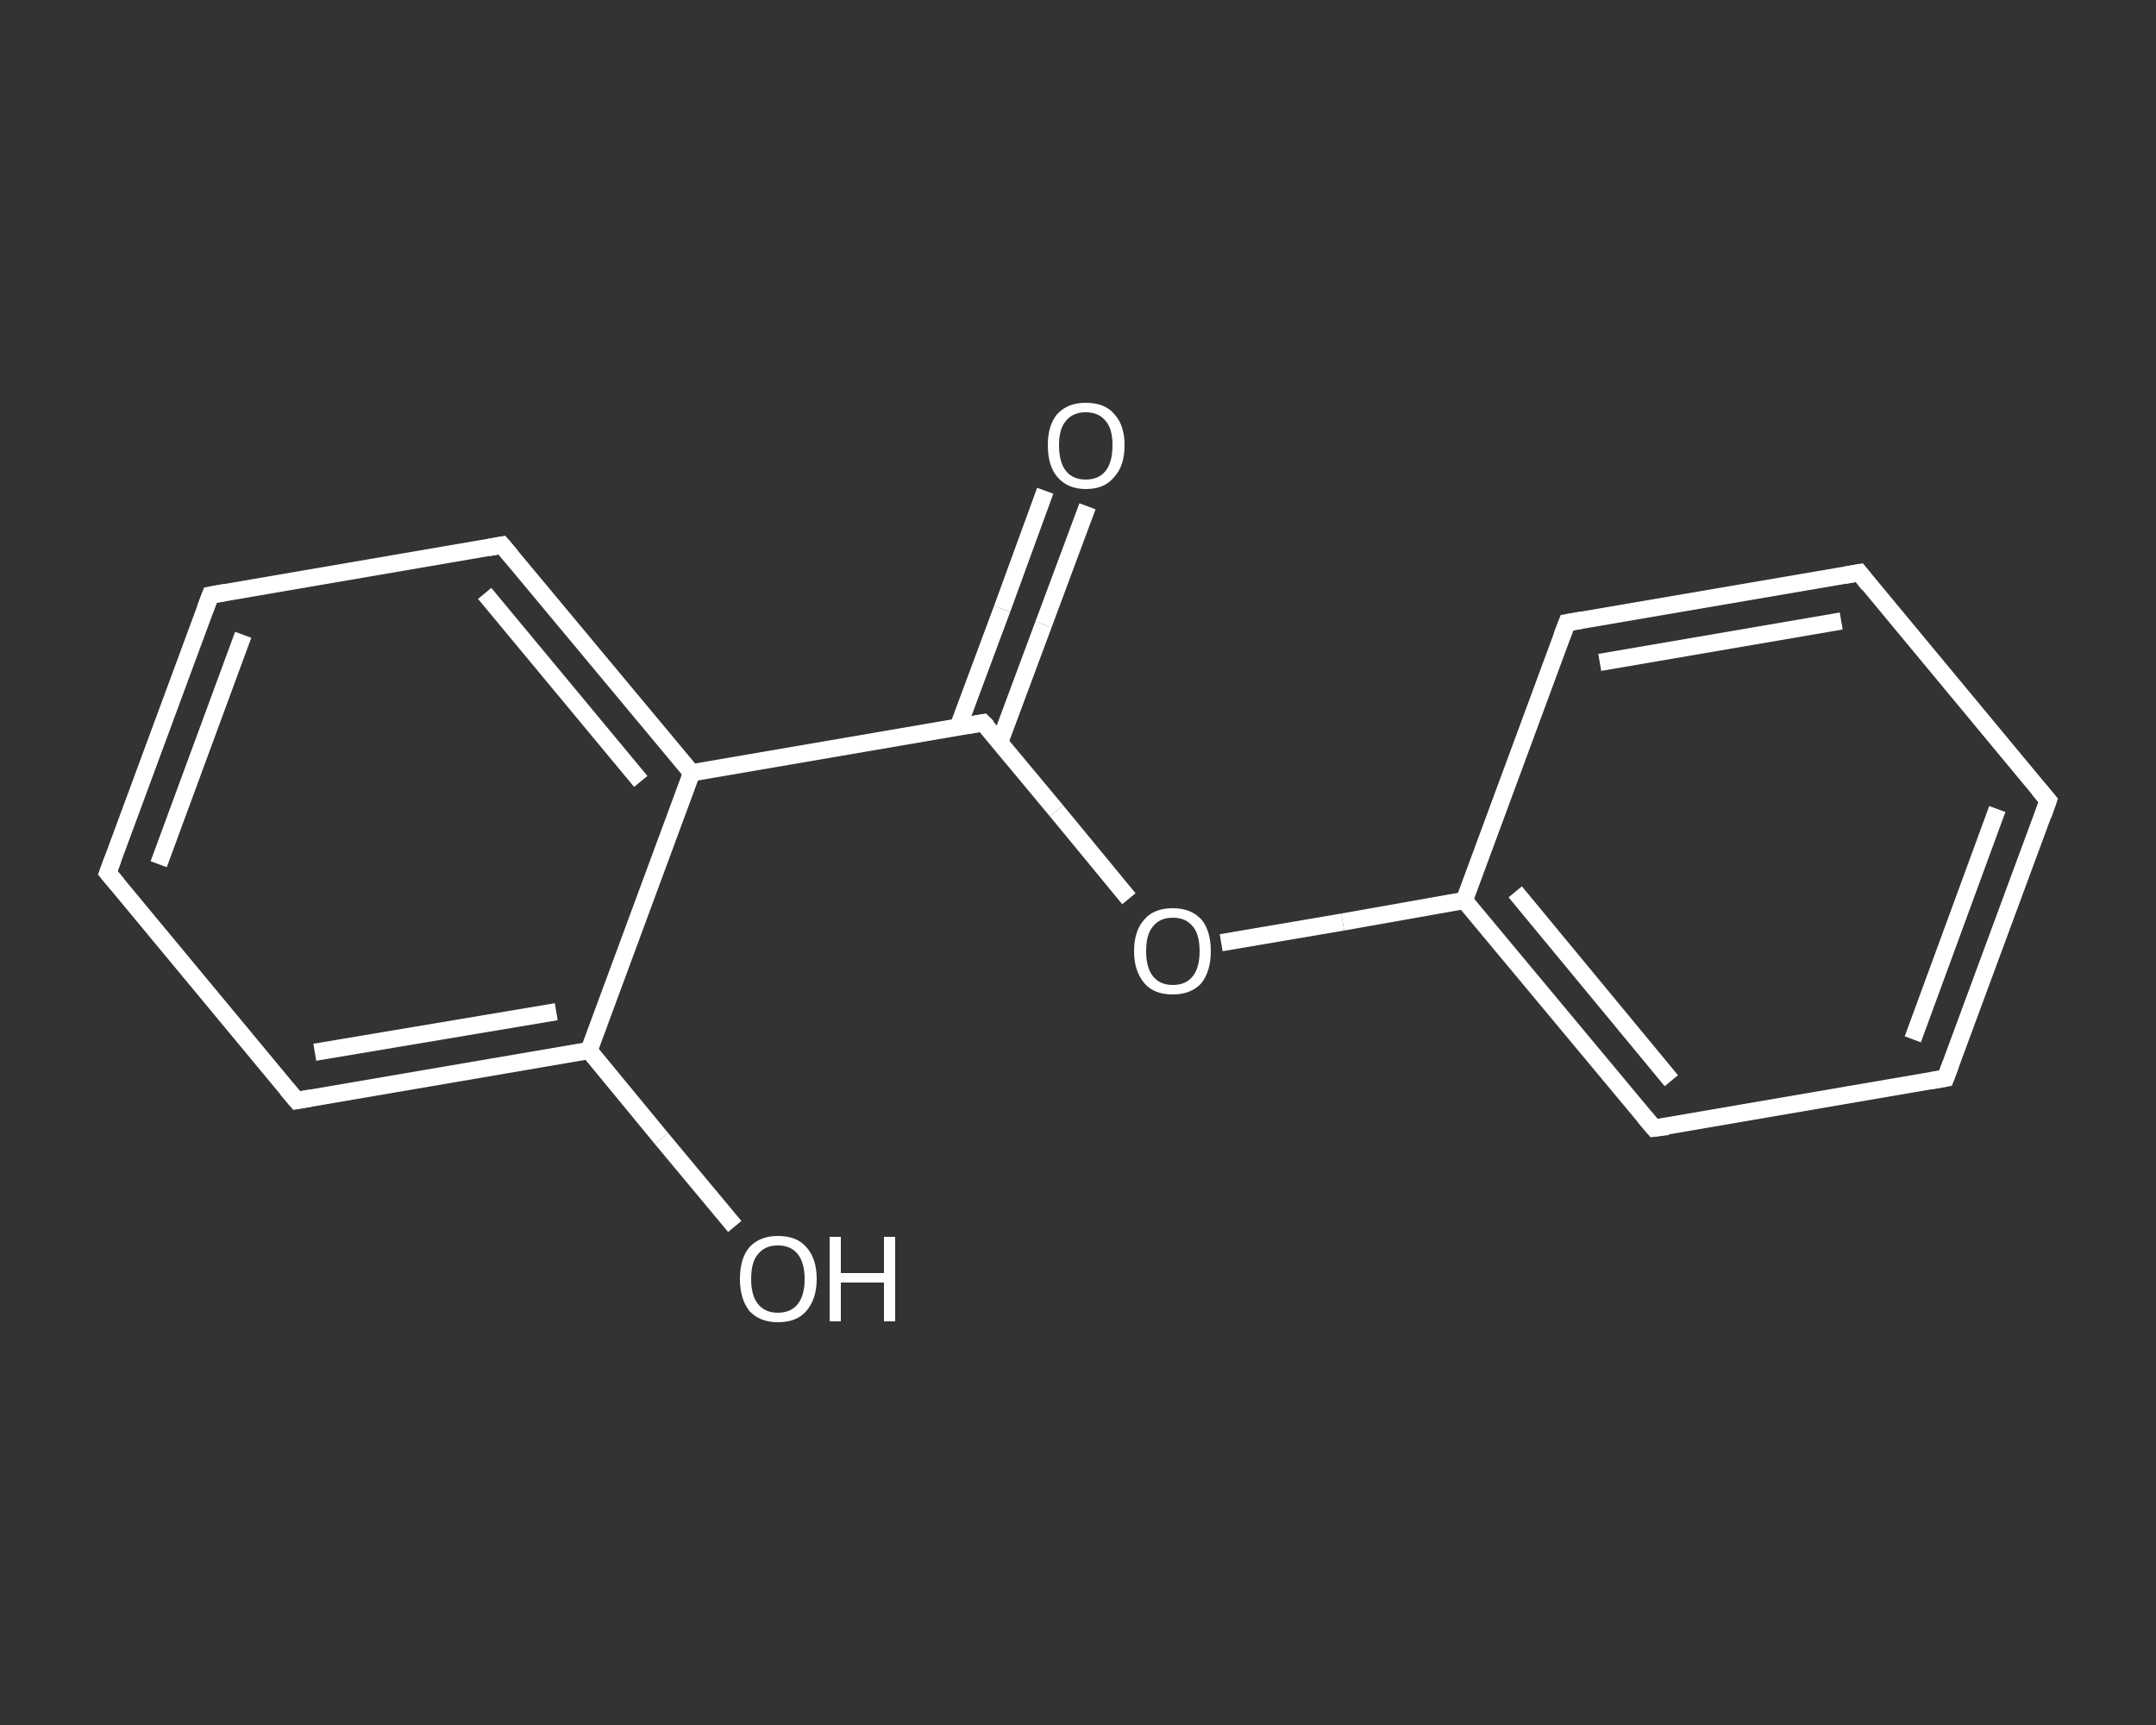 <?xml version='1.0' encoding='iso-8859-1'?>
<svg version='1.1' baseProfile='full'
              xmlns='http://www.w3.org/2000/svg'
                      xmlns:rdkit='http://www.rdkit.org/xml'
                      xmlns:xlink='http://www.w3.org/1999/xlink'
                  xml:space='preserve'
width='250px' height='200px' viewBox='0 0 250 200'>
<rect x="0" y="0" width="250" height="200" fill="#333333" stroke="none"/>
<!-- END OF HEADER -->
<rect style='opacity:1.0;fill:transparent;stroke:none' width='250.0' height='200.0' x='0.0' y='0.0'> </rect>
<path class='bond-0 atom-0 atom-1' d='M 126.1,58.7 L 121.0,72.4' style='fill:none;fill-rule:evenodd;stroke:#FFFFFF;stroke-width:2.0px;stroke-linecap:butt;stroke-linejoin:miter;stroke-opacity:1' />
<path class='bond-0 atom-0 atom-1' d='M 121.0,72.4 L 115.9,86.1' style='fill:none;fill-rule:evenodd;stroke:#FFFFFF;stroke-width:2.0px;stroke-linecap:butt;stroke-linejoin:miter;stroke-opacity:1' />
<path class='bond-0 atom-0 atom-1' d='M 121.2,56.9 L 116.2,70.6' style='fill:none;fill-rule:evenodd;stroke:#FFFFFF;stroke-width:2.0px;stroke-linecap:butt;stroke-linejoin:miter;stroke-opacity:1' />
<path class='bond-0 atom-0 atom-1' d='M 116.2,70.6 L 111.1,84.3' style='fill:none;fill-rule:evenodd;stroke:#FFFFFF;stroke-width:2.0px;stroke-linecap:butt;stroke-linejoin:miter;stroke-opacity:1' />
<path class='bond-1 atom-1 atom-2' d='M 114.0,83.8 L 122.5,94.0' style='fill:none;fill-rule:evenodd;stroke:#FFFFFF;stroke-width:2.0px;stroke-linecap:butt;stroke-linejoin:miter;stroke-opacity:1' />
<path class='bond-1 atom-1 atom-2' d='M 122.5,94.0 L 130.9,104.2' style='fill:none;fill-rule:evenodd;stroke:#FFFFFF;stroke-width:2.0px;stroke-linecap:butt;stroke-linejoin:miter;stroke-opacity:1' />
<path class='bond-2 atom-2 atom-3' d='M 141.6,109.3 L 155.7,106.9' style='fill:none;fill-rule:evenodd;stroke:#FFFFFF;stroke-width:2.0px;stroke-linecap:butt;stroke-linejoin:miter;stroke-opacity:1' />
<path class='bond-2 atom-2 atom-3' d='M 155.7,106.9 L 169.8,104.4' style='fill:none;fill-rule:evenodd;stroke:#FFFFFF;stroke-width:2.0px;stroke-linecap:butt;stroke-linejoin:miter;stroke-opacity:1' />
<path class='bond-3 atom-3 atom-4' d='M 169.8,104.4 L 191.8,130.8' style='fill:none;fill-rule:evenodd;stroke:#FFFFFF;stroke-width:2.0px;stroke-linecap:butt;stroke-linejoin:miter;stroke-opacity:1' />
<path class='bond-3 atom-3 atom-4' d='M 175.7,103.4 L 193.8,125.3' style='fill:none;fill-rule:evenodd;stroke:#FFFFFF;stroke-width:2.0px;stroke-linecap:butt;stroke-linejoin:miter;stroke-opacity:1' />
<path class='bond-4 atom-4 atom-5' d='M 191.8,130.8 L 225.6,125.0' style='fill:none;fill-rule:evenodd;stroke:#FFFFFF;stroke-width:2.0px;stroke-linecap:butt;stroke-linejoin:miter;stroke-opacity:1' />
<path class='bond-5 atom-5 atom-6' d='M 225.6,125.0 L 237.5,92.8' style='fill:none;fill-rule:evenodd;stroke:#FFFFFF;stroke-width:2.0px;stroke-linecap:butt;stroke-linejoin:miter;stroke-opacity:1' />
<path class='bond-5 atom-5 atom-6' d='M 221.8,120.5 L 231.6,93.8' style='fill:none;fill-rule:evenodd;stroke:#FFFFFF;stroke-width:2.0px;stroke-linecap:butt;stroke-linejoin:miter;stroke-opacity:1' />
<path class='bond-6 atom-6 atom-7' d='M 237.5,92.8 L 215.6,66.4' style='fill:none;fill-rule:evenodd;stroke:#FFFFFF;stroke-width:2.0px;stroke-linecap:butt;stroke-linejoin:miter;stroke-opacity:1' />
<path class='bond-7 atom-7 atom-8' d='M 215.6,66.4 L 181.7,72.2' style='fill:none;fill-rule:evenodd;stroke:#FFFFFF;stroke-width:2.0px;stroke-linecap:butt;stroke-linejoin:miter;stroke-opacity:1' />
<path class='bond-7 atom-7 atom-8' d='M 213.5,72.0 L 185.5,76.8' style='fill:none;fill-rule:evenodd;stroke:#FFFFFF;stroke-width:2.0px;stroke-linecap:butt;stroke-linejoin:miter;stroke-opacity:1' />
<path class='bond-8 atom-1 atom-9' d='M 114.0,83.8 L 80.2,89.6' style='fill:none;fill-rule:evenodd;stroke:#FFFFFF;stroke-width:2.0px;stroke-linecap:butt;stroke-linejoin:miter;stroke-opacity:1' />
<path class='bond-9 atom-9 atom-10' d='M 80.2,89.6 L 58.2,63.2' style='fill:none;fill-rule:evenodd;stroke:#FFFFFF;stroke-width:2.0px;stroke-linecap:butt;stroke-linejoin:miter;stroke-opacity:1' />
<path class='bond-9 atom-9 atom-10' d='M 74.3,90.6 L 56.2,68.8' style='fill:none;fill-rule:evenodd;stroke:#FFFFFF;stroke-width:2.0px;stroke-linecap:butt;stroke-linejoin:miter;stroke-opacity:1' />
<path class='bond-10 atom-10 atom-11' d='M 58.2,63.2 L 24.4,69.0' style='fill:none;fill-rule:evenodd;stroke:#FFFFFF;stroke-width:2.0px;stroke-linecap:butt;stroke-linejoin:miter;stroke-opacity:1' />
<path class='bond-11 atom-11 atom-12' d='M 24.4,69.0 L 12.5,101.2' style='fill:none;fill-rule:evenodd;stroke:#FFFFFF;stroke-width:2.0px;stroke-linecap:butt;stroke-linejoin:miter;stroke-opacity:1' />
<path class='bond-11 atom-11 atom-12' d='M 28.2,73.6 L 18.4,100.2' style='fill:none;fill-rule:evenodd;stroke:#FFFFFF;stroke-width:2.0px;stroke-linecap:butt;stroke-linejoin:miter;stroke-opacity:1' />
<path class='bond-12 atom-12 atom-13' d='M 12.5,101.2 L 34.4,127.6' style='fill:none;fill-rule:evenodd;stroke:#FFFFFF;stroke-width:2.0px;stroke-linecap:butt;stroke-linejoin:miter;stroke-opacity:1' />
<path class='bond-13 atom-13 atom-14' d='M 34.4,127.6 L 68.3,121.8' style='fill:none;fill-rule:evenodd;stroke:#FFFFFF;stroke-width:2.0px;stroke-linecap:butt;stroke-linejoin:miter;stroke-opacity:1' />
<path class='bond-13 atom-13 atom-14' d='M 36.5,122.0 L 64.5,117.3' style='fill:none;fill-rule:evenodd;stroke:#FFFFFF;stroke-width:2.0px;stroke-linecap:butt;stroke-linejoin:miter;stroke-opacity:1' />
<path class='bond-14 atom-14 atom-15' d='M 68.3,121.8 L 76.7,132.0' style='fill:none;fill-rule:evenodd;stroke:#FFFFFF;stroke-width:2.0px;stroke-linecap:butt;stroke-linejoin:miter;stroke-opacity:1' />
<path class='bond-14 atom-14 atom-15' d='M 76.7,132.0 L 85.2,142.2' style='fill:none;fill-rule:evenodd;stroke:#FFFFFF;stroke-width:2.0px;stroke-linecap:butt;stroke-linejoin:miter;stroke-opacity:1' />
<path class='bond-15 atom-8 atom-3' d='M 181.7,72.2 L 169.8,104.4' style='fill:none;fill-rule:evenodd;stroke:#FFFFFF;stroke-width:2.0px;stroke-linecap:butt;stroke-linejoin:miter;stroke-opacity:1' />
<path class='bond-16 atom-14 atom-9' d='M 68.3,121.8 L 80.2,89.6' style='fill:none;fill-rule:evenodd;stroke:#FFFFFF;stroke-width:2.0px;stroke-linecap:butt;stroke-linejoin:miter;stroke-opacity:1' />
<path d='M 114.5,84.3 L 114.0,83.8 L 112.3,84.1' style='fill:none;stroke:#FFFFFF;stroke-width:2.0px;stroke-linecap:butt;stroke-linejoin:miter;stroke-opacity:1;' />
<path d='M 190.7,129.5 L 191.8,130.8 L 193.4,130.6' style='fill:none;stroke:#FFFFFF;stroke-width:2.0px;stroke-linecap:butt;stroke-linejoin:miter;stroke-opacity:1;' />
<path d='M 223.9,125.3 L 225.6,125.0 L 226.2,123.4' style='fill:none;stroke:#FFFFFF;stroke-width:2.0px;stroke-linecap:butt;stroke-linejoin:miter;stroke-opacity:1;' />
<path d='M 236.9,94.5 L 237.5,92.8 L 236.4,91.5' style='fill:none;stroke:#FFFFFF;stroke-width:2.0px;stroke-linecap:butt;stroke-linejoin:miter;stroke-opacity:1;' />
<path d='M 216.7,67.8 L 215.6,66.4 L 213.9,66.7' style='fill:none;stroke:#FFFFFF;stroke-width:2.0px;stroke-linecap:butt;stroke-linejoin:miter;stroke-opacity:1;' />
<path d='M 183.4,71.9 L 181.7,72.2 L 181.1,73.8' style='fill:none;stroke:#FFFFFF;stroke-width:2.0px;stroke-linecap:butt;stroke-linejoin:miter;stroke-opacity:1;' />
<path d='M 59.3,64.5 L 58.2,63.2 L 56.6,63.5' style='fill:none;stroke:#FFFFFF;stroke-width:2.0px;stroke-linecap:butt;stroke-linejoin:miter;stroke-opacity:1;' />
<path d='M 26.1,68.7 L 24.4,69.0 L 23.8,70.6' style='fill:none;stroke:#FFFFFF;stroke-width:2.0px;stroke-linecap:butt;stroke-linejoin:miter;stroke-opacity:1;' />
<path d='M 13.1,99.6 L 12.5,101.2 L 13.6,102.5' style='fill:none;stroke:#FFFFFF;stroke-width:2.0px;stroke-linecap:butt;stroke-linejoin:miter;stroke-opacity:1;' />
<path d='M 33.3,126.3 L 34.4,127.6 L 36.1,127.3' style='fill:none;stroke:#FFFFFF;stroke-width:2.0px;stroke-linecap:butt;stroke-linejoin:miter;stroke-opacity:1;' />
<path class='atom-0' d='M 121.5 51.6
Q 121.5 49.3, 122.6 48.0
Q 123.8 46.7, 125.9 46.7
Q 128.1 46.7, 129.2 48.0
Q 130.4 49.3, 130.4 51.6
Q 130.4 54.0, 129.2 55.3
Q 128.1 56.7, 125.9 56.7
Q 123.8 56.7, 122.6 55.3
Q 121.5 54.0, 121.5 51.6
M 125.9 55.6
Q 127.4 55.6, 128.2 54.6
Q 129.0 53.6, 129.0 51.6
Q 129.0 49.7, 128.2 48.8
Q 127.4 47.8, 125.9 47.8
Q 124.4 47.8, 123.6 48.8
Q 122.8 49.7, 122.8 51.6
Q 122.8 53.6, 123.6 54.6
Q 124.4 55.6, 125.9 55.6
' fill='#FFFFFF'/>
<path class='atom-2' d='M 131.5 110.3
Q 131.5 107.9, 132.7 106.6
Q 133.8 105.3, 136.0 105.3
Q 138.1 105.3, 139.3 106.6
Q 140.4 107.9, 140.4 110.3
Q 140.4 112.6, 139.3 114.0
Q 138.1 115.3, 136.0 115.3
Q 133.8 115.3, 132.7 114.0
Q 131.5 112.6, 131.5 110.3
M 136.0 114.2
Q 137.5 114.2, 138.3 113.2
Q 139.1 112.2, 139.1 110.3
Q 139.1 108.3, 138.3 107.4
Q 137.5 106.4, 136.0 106.4
Q 134.5 106.4, 133.7 107.4
Q 132.9 108.3, 132.9 110.3
Q 132.9 112.2, 133.7 113.2
Q 134.5 114.2, 136.0 114.2
' fill='#FFFFFF'/>
<path class='atom-15' d='M 85.8 148.3
Q 85.8 145.9, 86.9 144.6
Q 88.1 143.3, 90.2 143.3
Q 92.4 143.3, 93.5 144.6
Q 94.7 145.9, 94.7 148.3
Q 94.7 150.6, 93.5 152.0
Q 92.4 153.3, 90.2 153.3
Q 88.1 153.3, 86.9 152.0
Q 85.8 150.6, 85.8 148.3
M 90.2 152.2
Q 91.7 152.2, 92.5 151.2
Q 93.3 150.2, 93.3 148.3
Q 93.3 146.4, 92.5 145.4
Q 91.7 144.4, 90.2 144.4
Q 88.7 144.4, 87.9 145.4
Q 87.1 146.3, 87.1 148.3
Q 87.1 150.2, 87.9 151.2
Q 88.7 152.2, 90.2 152.2
' fill='#FFFFFF'/>
<path class='atom-15' d='M 96.2 143.4
L 97.5 143.4
L 97.5 147.6
L 102.5 147.6
L 102.5 143.4
L 103.8 143.4
L 103.8 153.2
L 102.5 153.2
L 102.5 148.7
L 97.5 148.7
L 97.5 153.2
L 96.2 153.2
L 96.2 143.4
' fill='#FFFFFF'/>
</svg>
